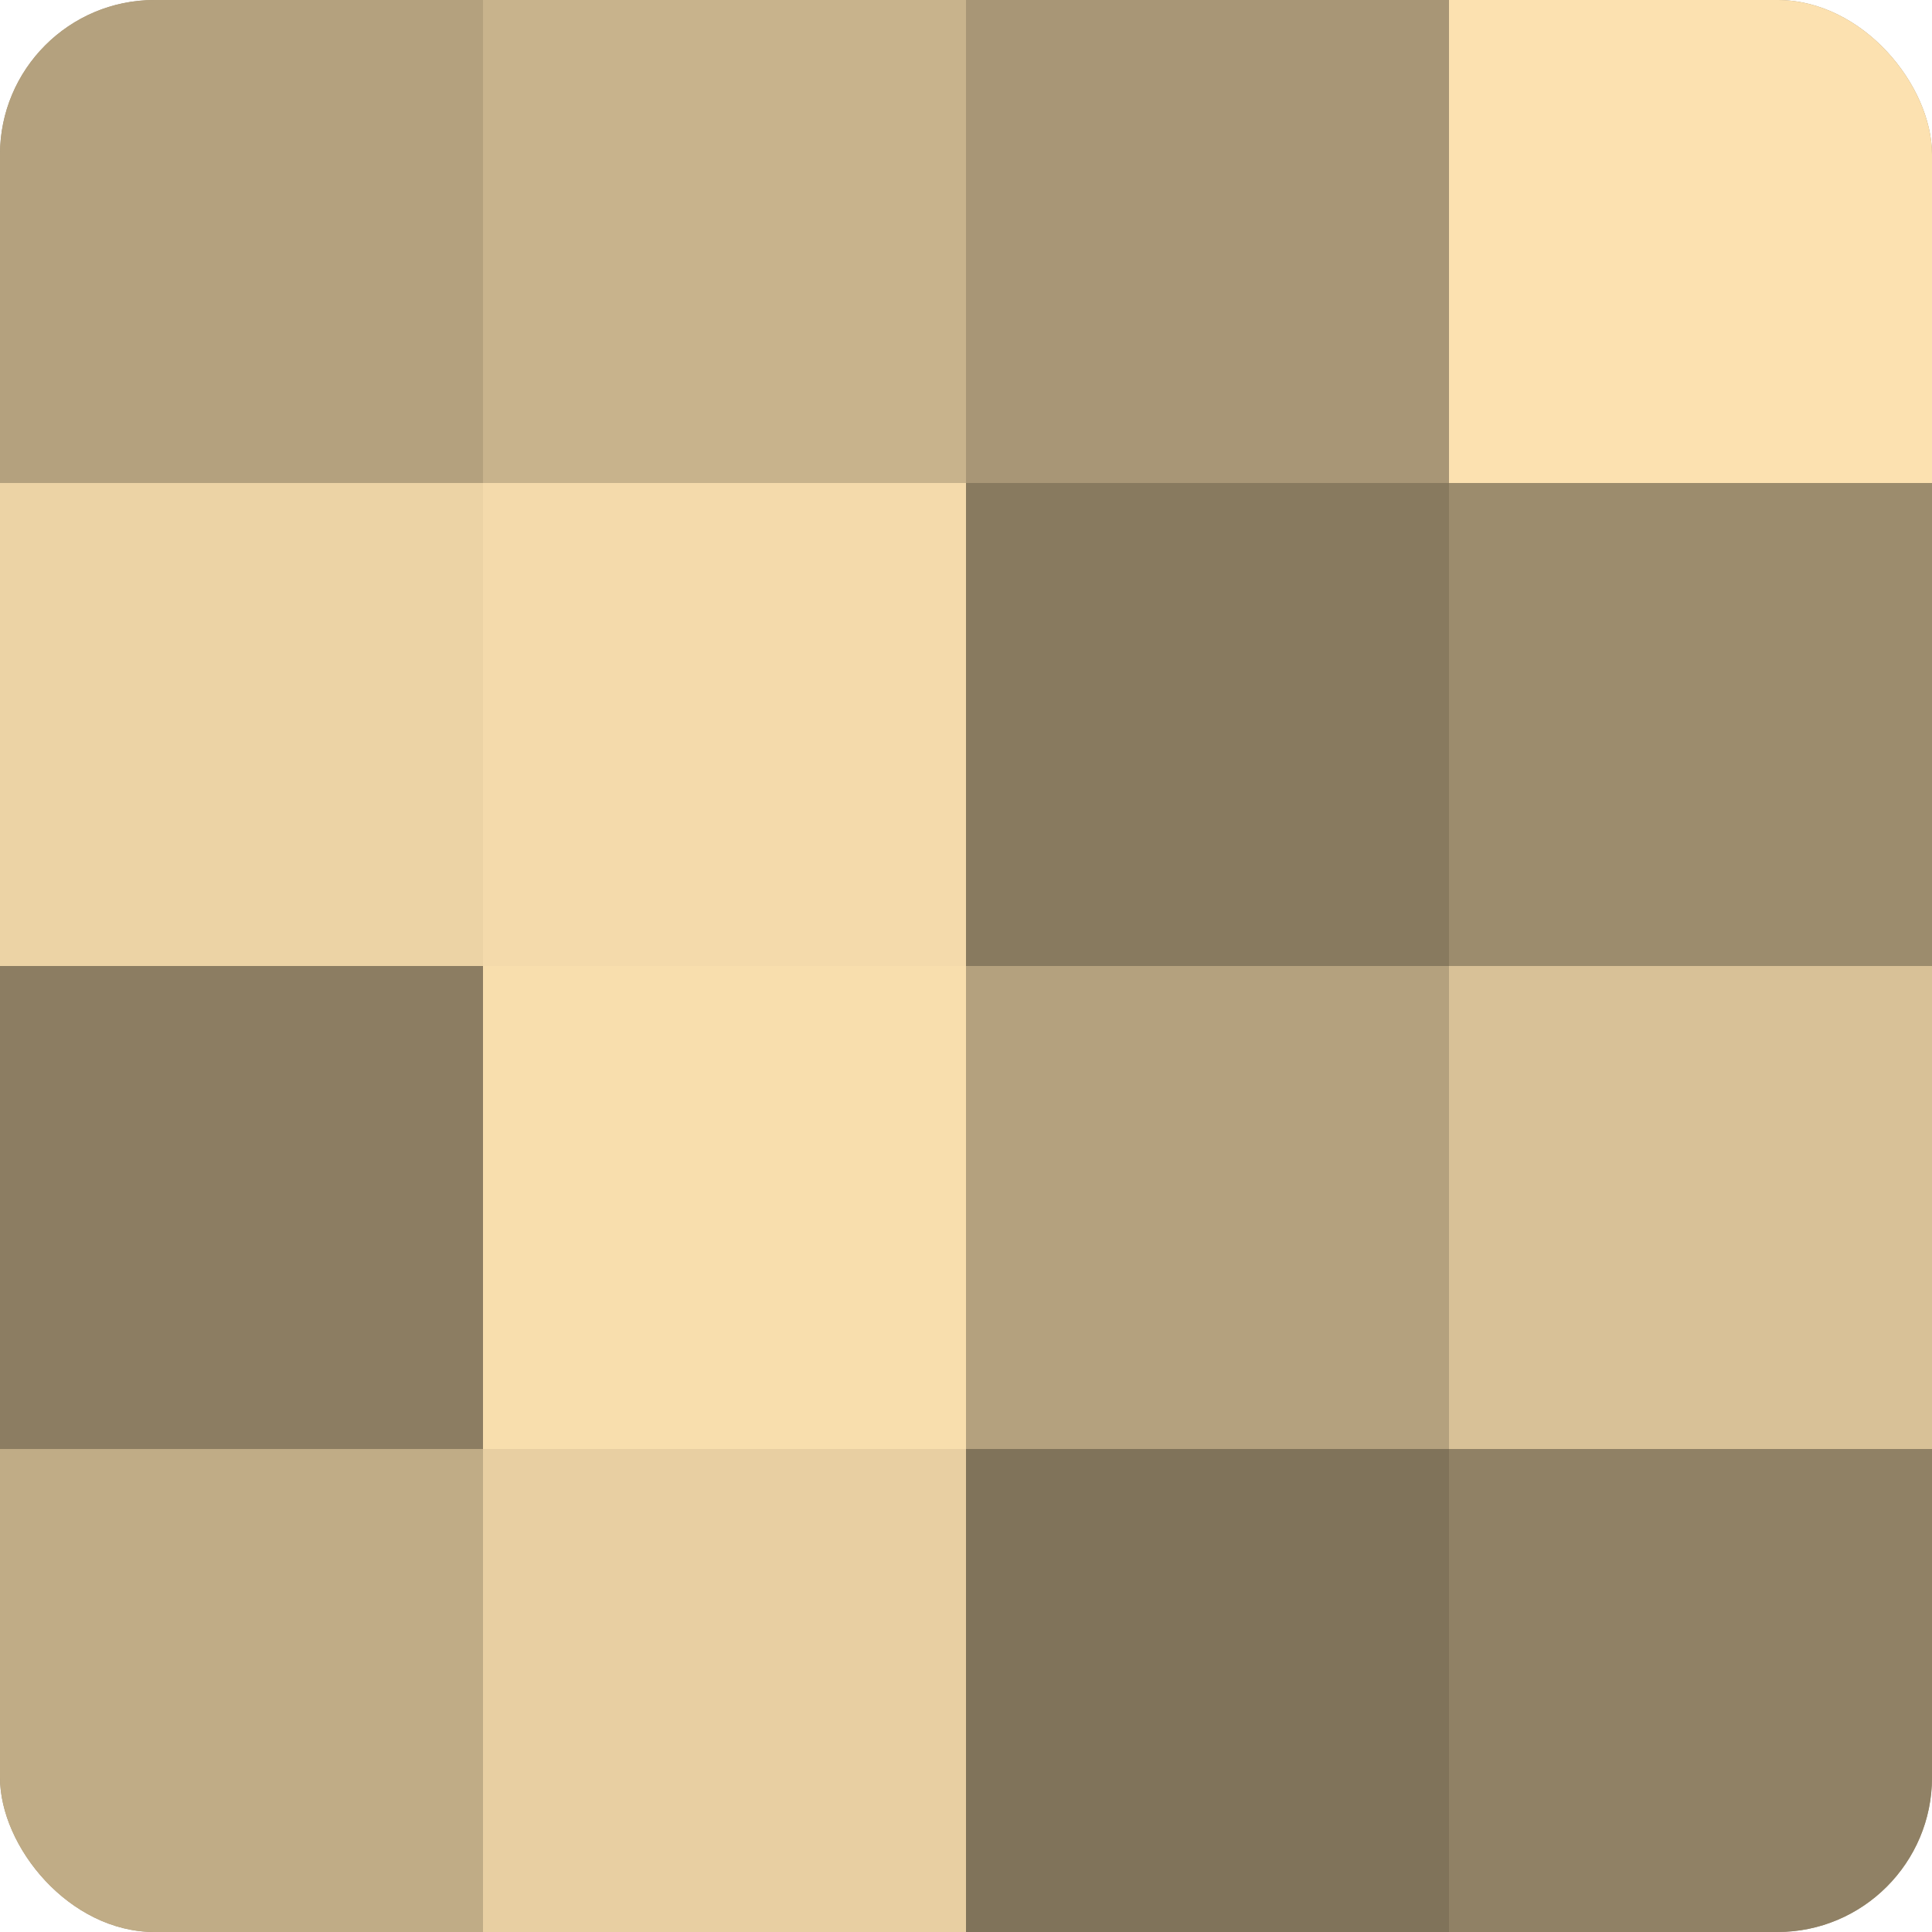 <?xml version="1.0" encoding="UTF-8"?>
<svg xmlns="http://www.w3.org/2000/svg" width="80" height="80" viewBox="0 0 100 100" preserveAspectRatio="xMidYMid meet"><defs><clipPath id="c" width="100" height="100"><rect width="100" height="100" rx="8" ry="8"/></clipPath></defs><g clip-path="url(#c)"><rect width="100" height="100" fill="#a08f70"/><rect width="25" height="25" fill="#b4a17e"/><rect y="25" width="25" height="25" fill="#ecd3a5"/><rect y="50" width="25" height="25" fill="#8c7d62"/><rect y="75" width="25" height="25" fill="#c0ac86"/><rect x="25" width="25" height="25" fill="#c8b38c"/><rect x="25" y="25" width="25" height="25" fill="#f4daab"/><rect x="25" y="50" width="25" height="25" fill="#f8dead"/><rect x="25" y="75" width="25" height="25" fill="#e8cfa2"/><rect x="50" width="25" height="25" fill="#a89676"/><rect x="50" y="25" width="25" height="25" fill="#887a5f"/><rect x="50" y="50" width="25" height="25" fill="#b4a17e"/><rect x="50" y="75" width="25" height="25" fill="#80735a"/><rect x="75" width="25" height="25" fill="#fce1b0"/><rect x="75" y="25" width="25" height="25" fill="#9c8c6d"/><rect x="75" y="50" width="25" height="25" fill="#d8c197"/><rect x="75" y="75" width="25" height="25" fill="#908165"/></g></svg>
